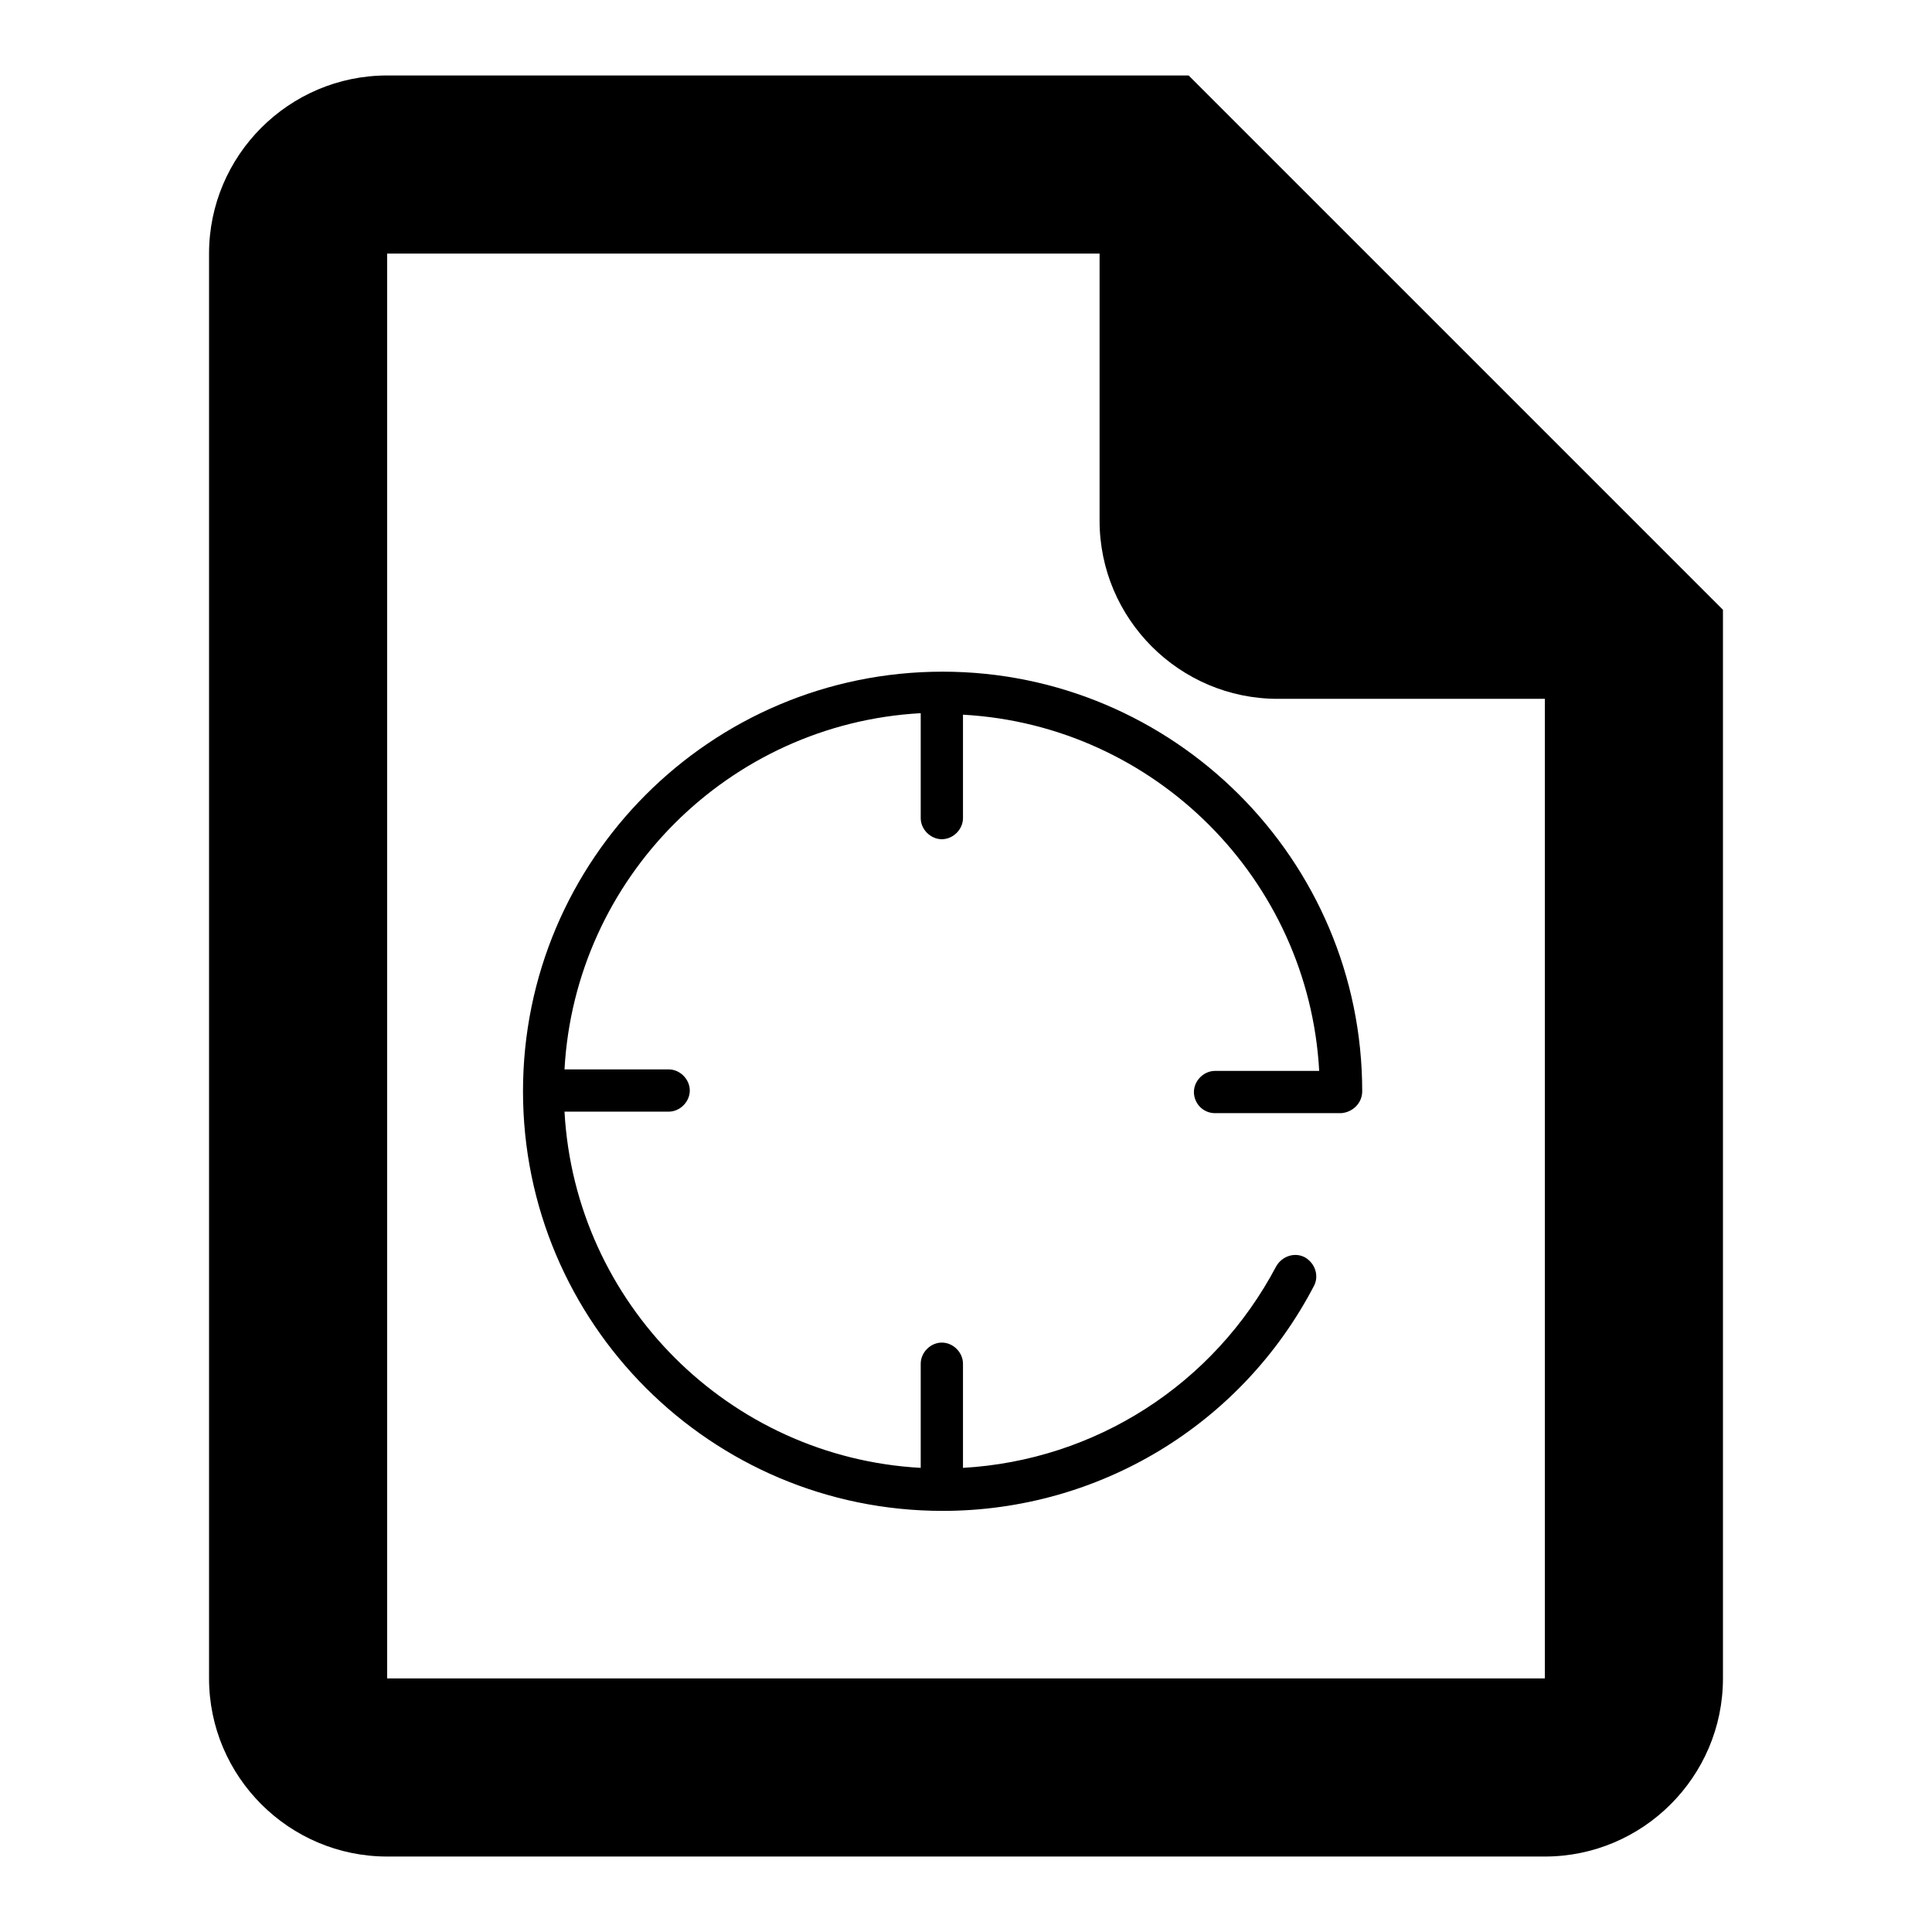 <?xml version="1.0" encoding="utf-8"?>
<!-- Svg Vector Icons : http://www.onlinewebfonts.com/icon -->
<!DOCTYPE svg PUBLIC "-//W3C//DTD SVG 1.1//EN" "http://www.w3.org/Graphics/SVG/1.1/DTD/svg11.dtd">
<svg version="1.1" xmlns="http://www.w3.org/2000/svg" xmlns:xlink="http://www.w3.org/1999/xlink" x="0px" y="0px" viewBox="0 0 256 256" enable-background="new 0 0 256 256" xml:space="preserve">
<g><g><path fill="#000000" d="M204.7,246H51.3c-13,0-23.6-10.6-23.6-23.6V33.6c0-13,10.6-23.6,23.6-23.6h94.4h11.8l70.8,70.8v141.6C228.3,235.4,217.7,246,204.7,246z M204.7,92.6h-35.4c-13,0-23.6-10.6-23.6-23.6V33.6H51.3v188.8h153.4V92.6z"/><path fill="#000000" d="M180.5,144.6c0-30.7-25-55.6-55.6-55.6c-30.7,0-55.6,24.9-55.6,55.6c0,30.7,24.9,55.6,55.6,55.6c20.7,0,39.6-11.4,49.2-29.8c0.7-1.3,0.2-3-1.2-3.8c-1.3-0.7-3-0.2-3.8,1.2c-8.3,15.7-24,25.7-41.5,26.7v-13.8c0-1.5-1.3-2.8-2.8-2.8c-1.5,0-2.8,1.3-2.8,2.8v13.8c-25.4-1.4-45.8-21.8-47.2-47.2h13.8c1.5,0,2.8-1.3,2.8-2.8c0-1.5-1.3-2.8-2.8-2.8H74.8c1.4-25.4,21.8-45.8,47.2-47.2v13.9c0,1.5,1.3,2.8,2.8,2.8c1.5,0,2.8-1.3,2.8-2.8V94.7c25.4,1.4,45.8,21.8,47.2,47.2H161c-1.5,0-2.8,1.3-2.8,2.8c0,1.5,1.2,2.8,2.8,2.8h16.7C179.2,147.4,180.5,146.2,180.5,144.6L180.5,144.6L180.5,144.6L180.5,144.6z"/></g></g>
</svg>